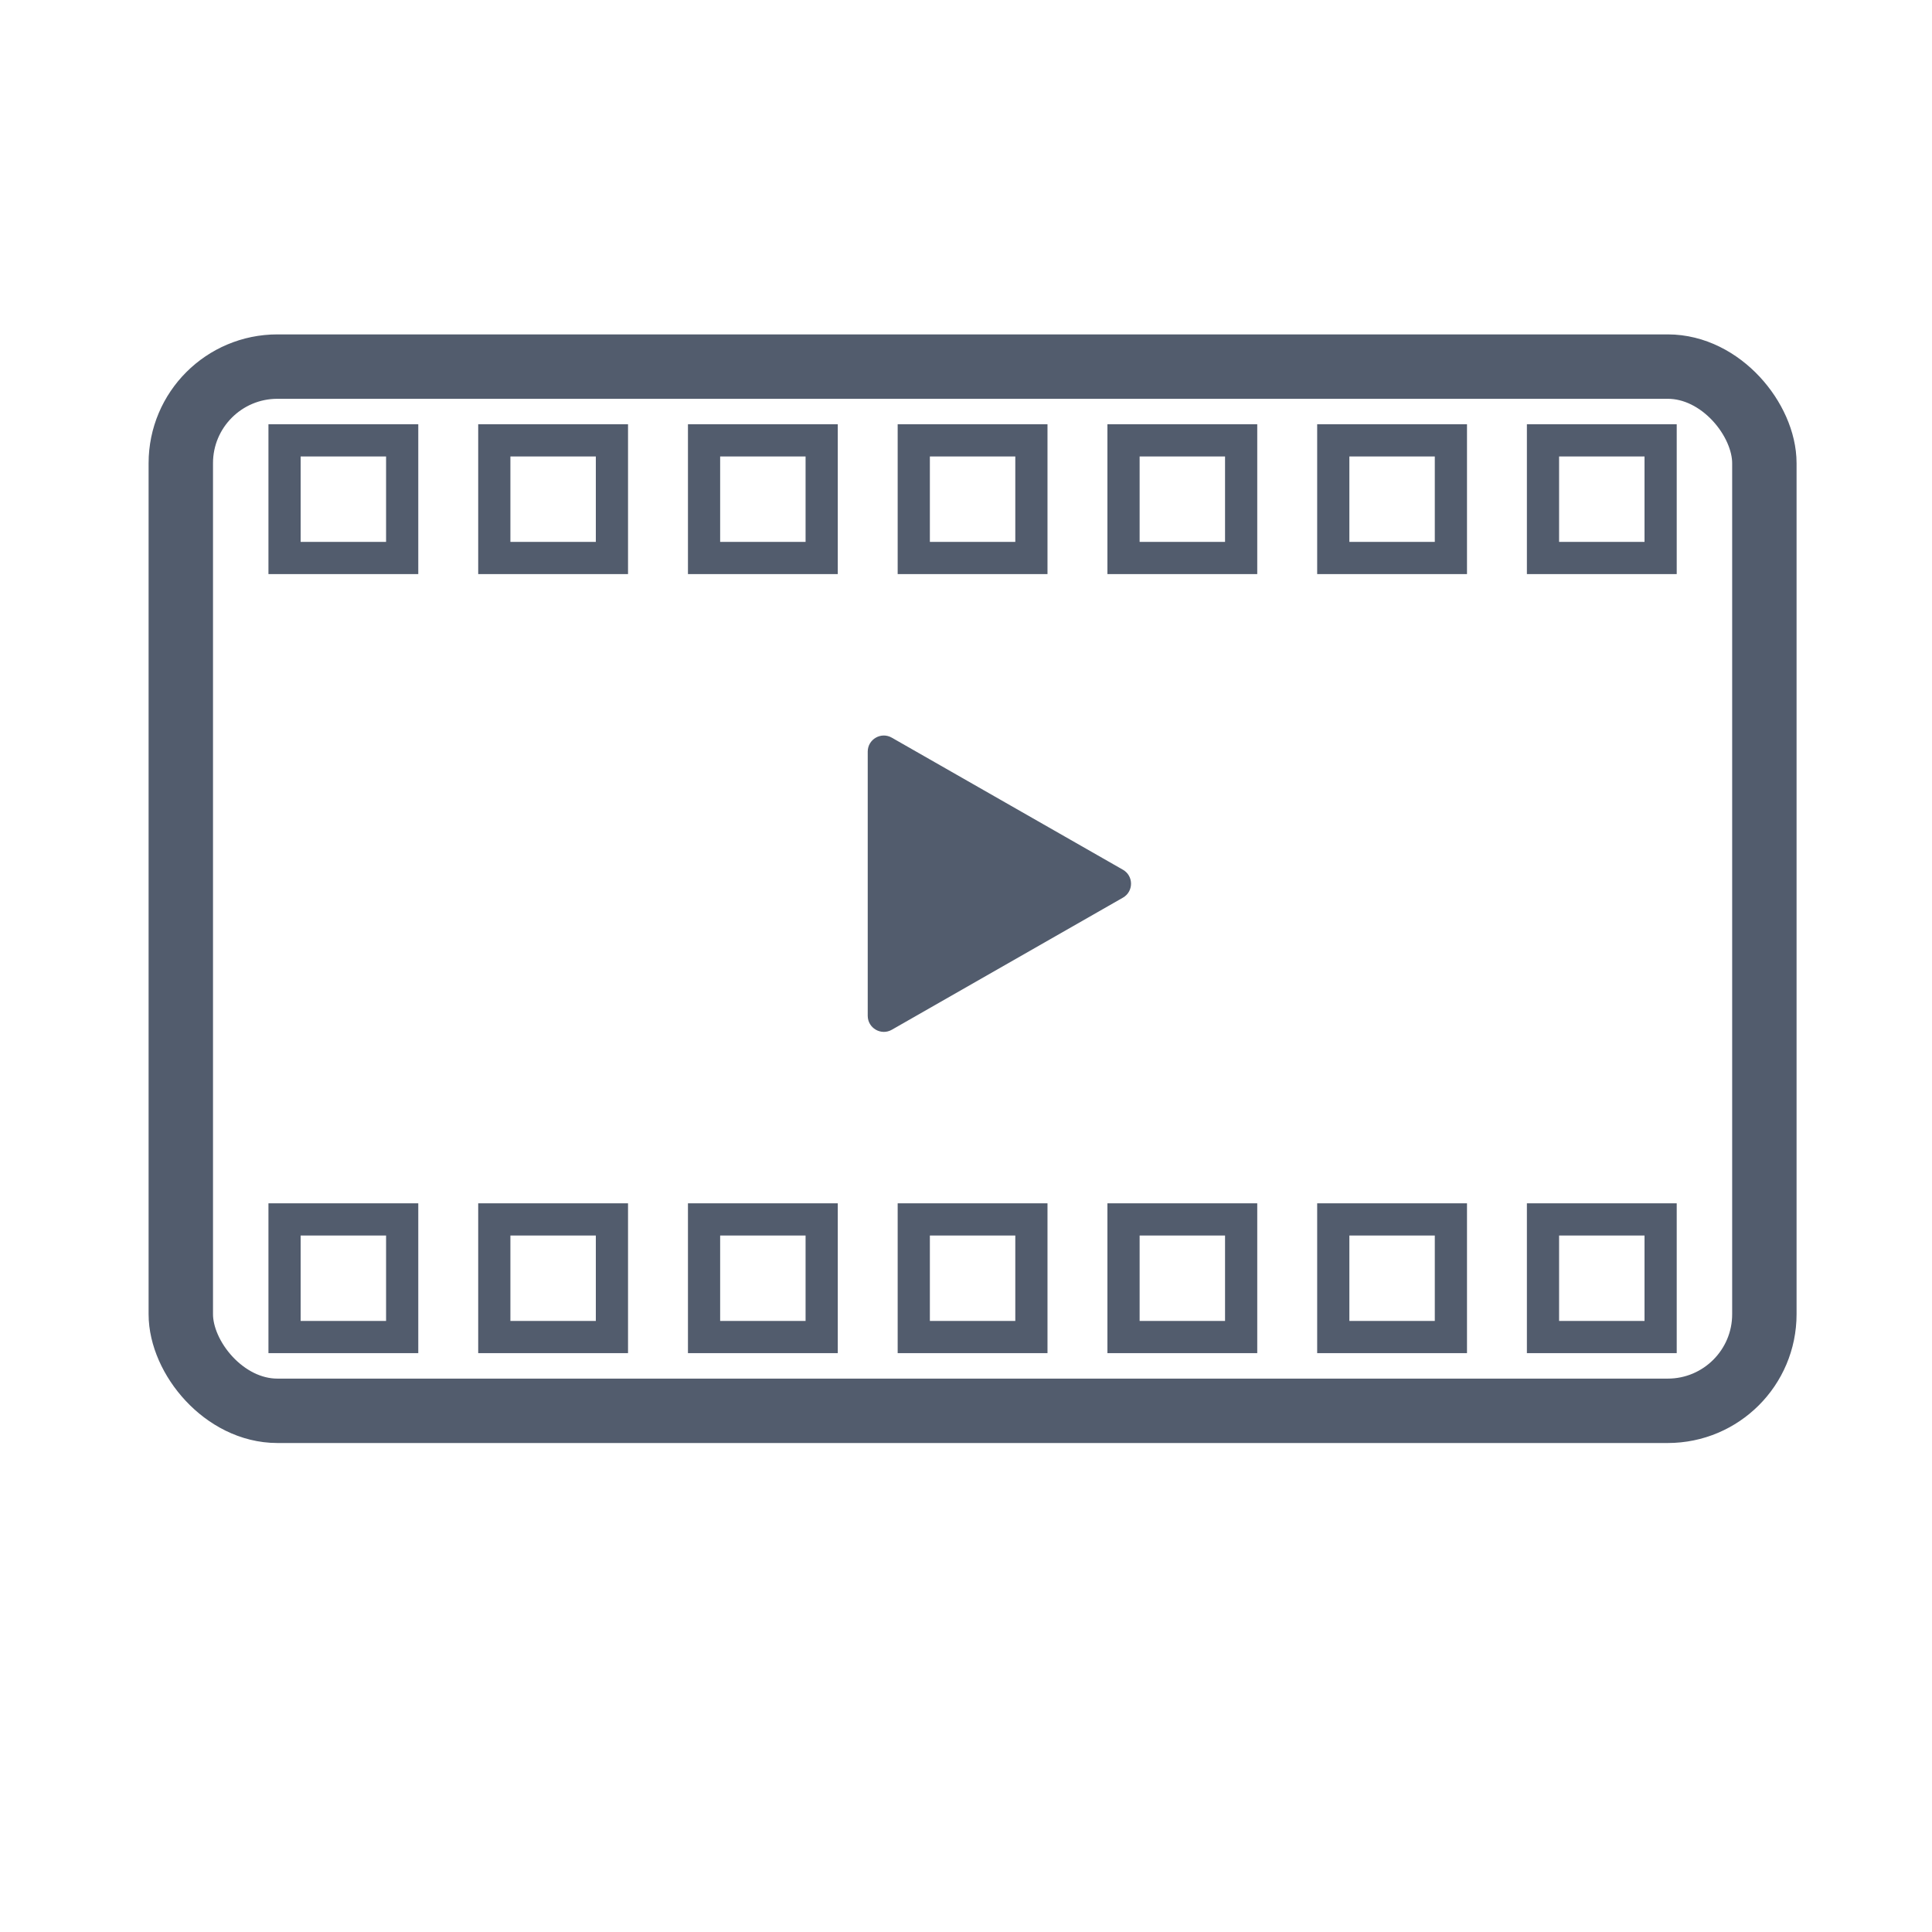<svg width="60" height="60" viewBox="0 0 60 60" fill="none" xmlns="http://www.w3.org/2000/svg">
<rect x="5.615" y="11.385" width="49.179" height="32.429" rx="3" stroke="#525C6D" stroke-width="2"/>
<path d="M26.948 31.545V23.343C26.948 22.959 27.363 22.718 27.696 22.909L34.873 27.01C35.209 27.202 35.209 27.686 34.873 27.878L27.696 31.98C27.363 32.17 26.948 31.929 26.948 31.545Z" fill="#525C6D"/>
<rect x="8.837" y="37.87" width="3.653" height="3.653" stroke="#525C6D"/>
<rect x="15.351" y="37.87" width="3.653" height="3.653" stroke="#525C6D"/>
<rect x="21.865" y="37.87" width="3.653" height="3.653" stroke="#525C6D"/>
<rect x="28.378" y="37.87" width="3.653" height="3.653" stroke="#525C6D"/>
<rect x="34.892" y="37.87" width="3.653" height="3.653" stroke="#525C6D"/>
<rect x="41.406" y="37.87" width="3.653" height="3.653" stroke="#525C6D"/>
<rect x="47.919" y="37.87" width="3.653" height="3.653" stroke="#525C6D"/>
<rect x="8.837" y="13.676" width="3.653" height="3.653" stroke="#525C6D"/>
<rect x="15.351" y="13.676" width="3.653" height="3.653" stroke="#525C6D"/>
<rect x="21.865" y="13.676" width="3.653" height="3.653" stroke="#525C6D"/>
<rect x="28.378" y="13.676" width="3.653" height="3.653" stroke="#525C6D"/>
<rect x="34.892" y="13.676" width="3.653" height="3.653" stroke="#525C6D"/>
<rect x="41.406" y="13.676" width="3.653" height="3.653" stroke="#525C6D"/>
<rect x="47.919" y="13.676" width="3.653" height="3.653" stroke="#525C6D"/>
</svg>
